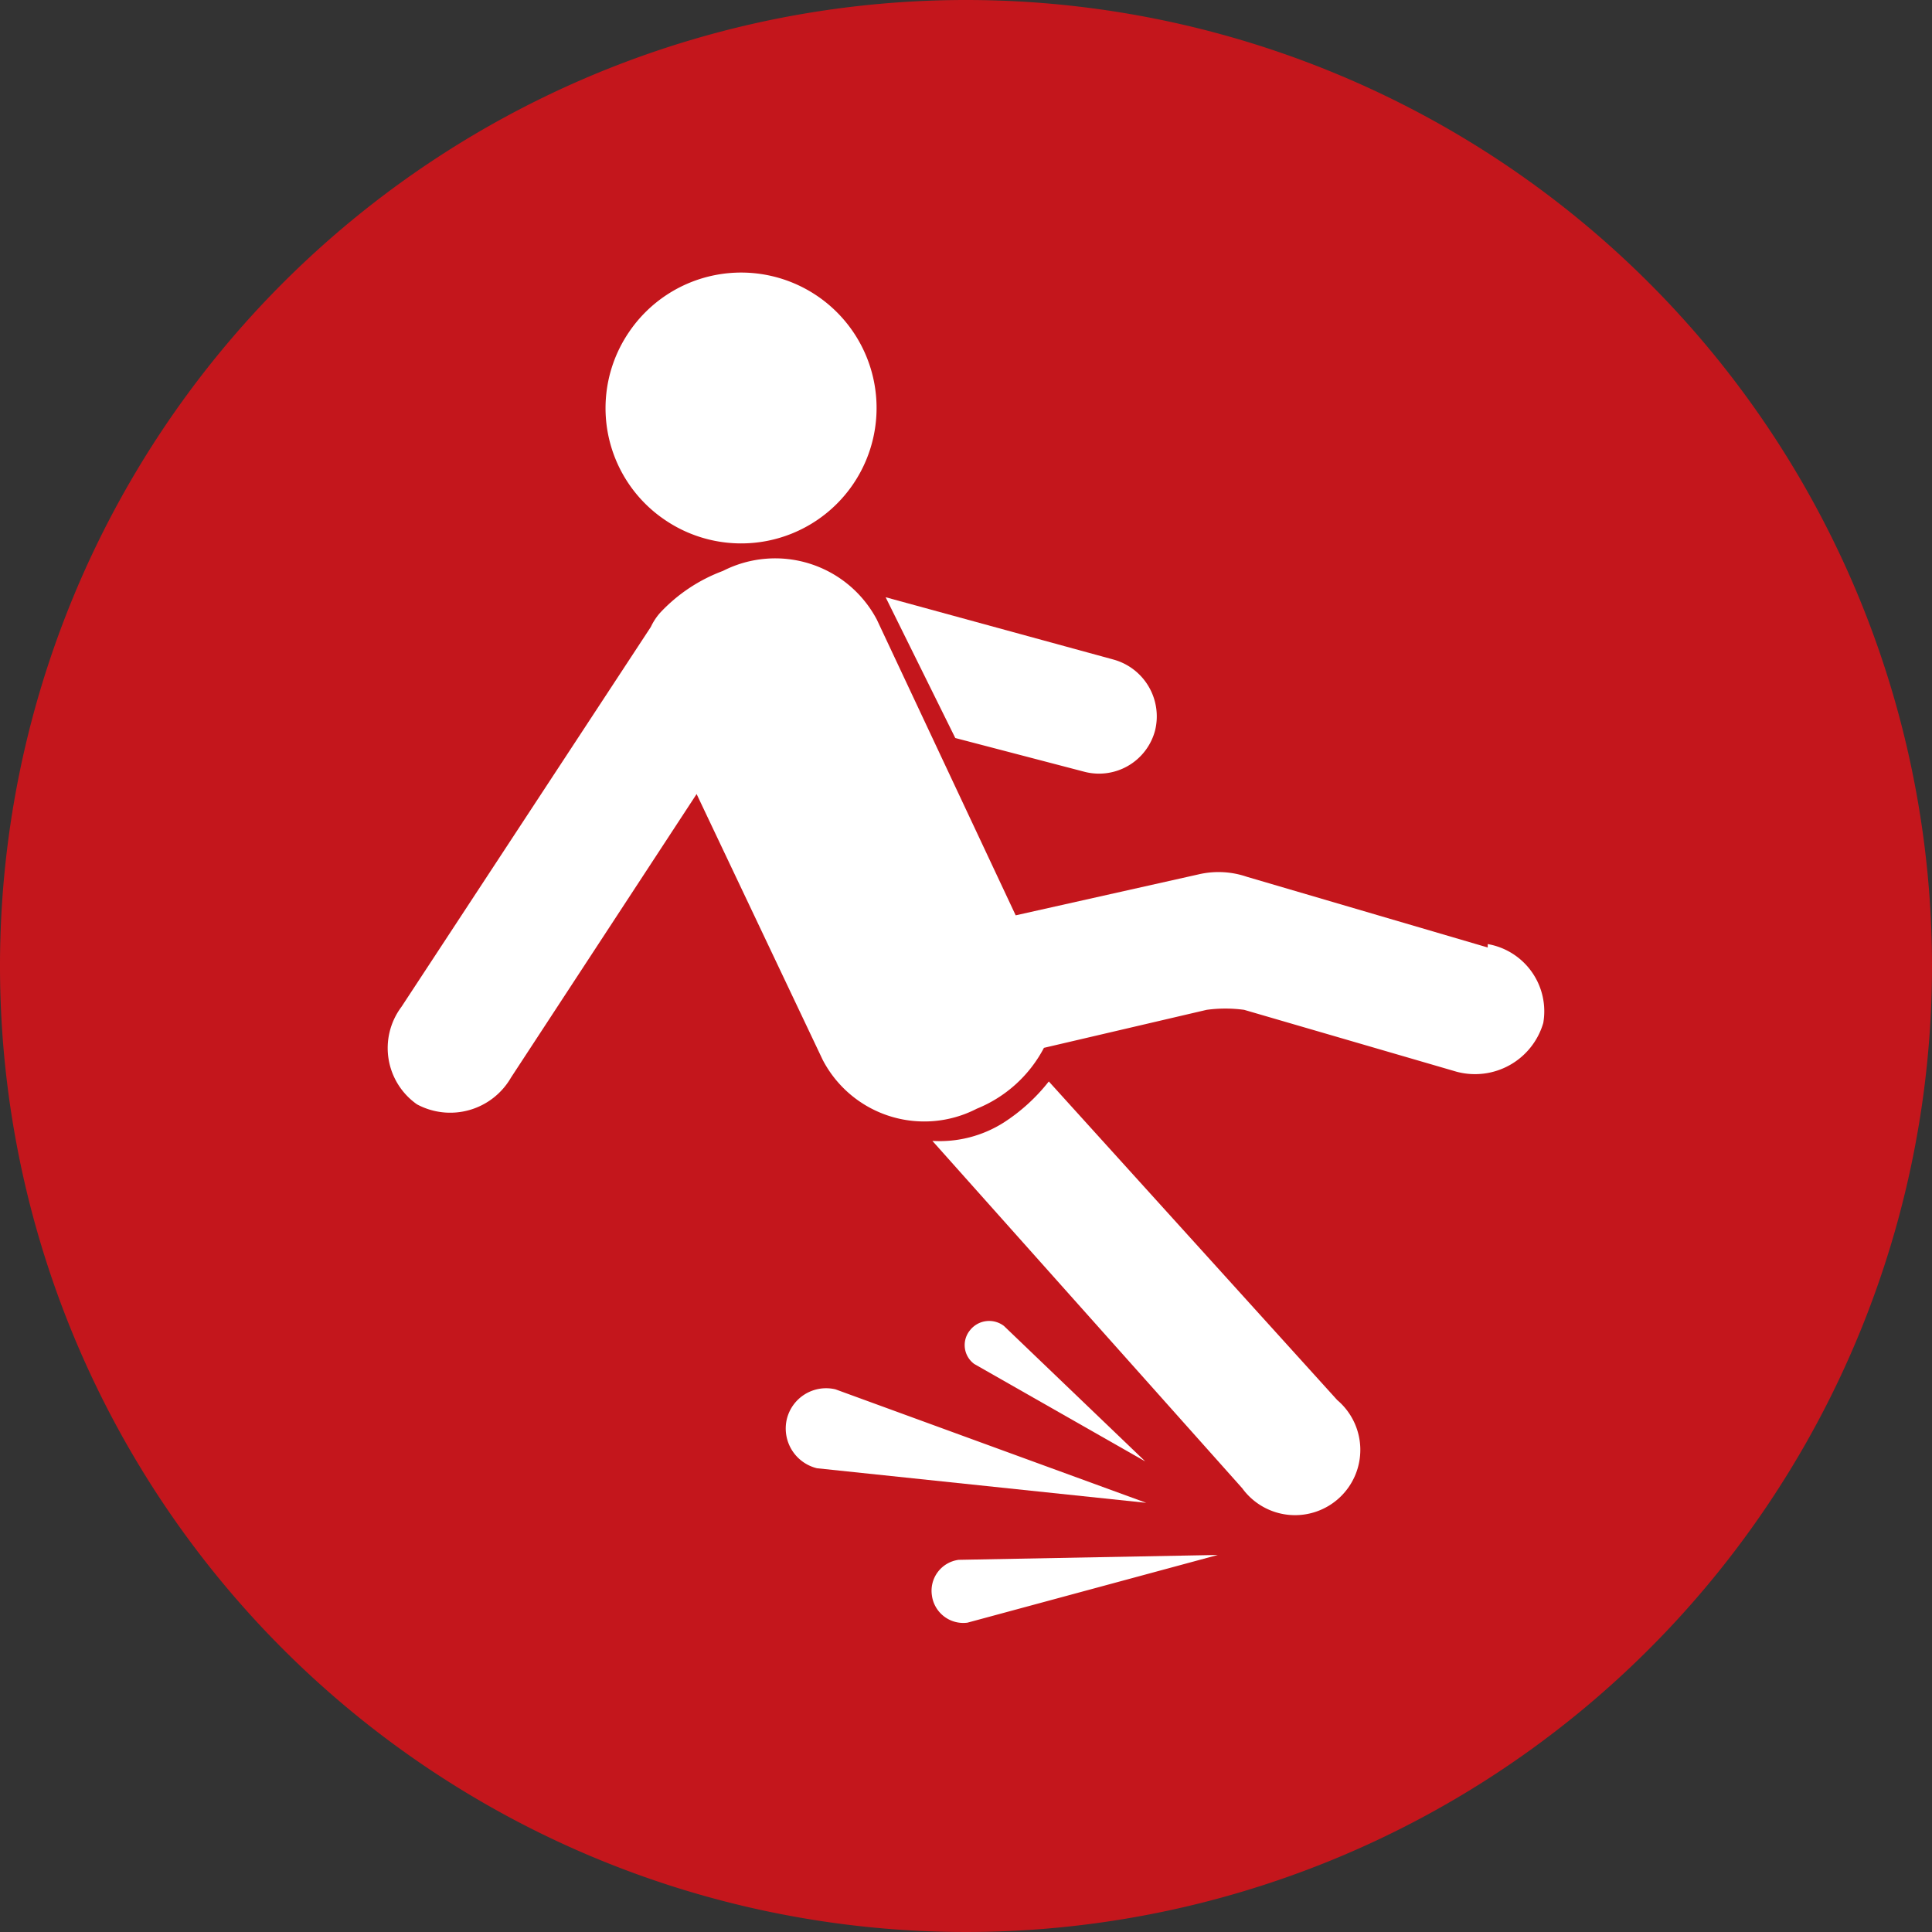 <svg xmlns="http://www.w3.org/2000/svg" xmlns:xlink="http://www.w3.org/1999/xlink" viewBox="0 0 39.66 39.66"><rect x="0" y="0" width="39.66" height="39.66" fill="#333333" stroke="none"/><defs><clipPath id="clip-path" transform="translate(0 0)"><rect width="39.66" height="39.66" fill="none"/></clipPath></defs><g id="Layer_2" data-name="Layer 2"><g id="Layer_1-2" data-name="Layer 1"><g clip-path="url(#clip-path)"><path d="M39.66,19.83A19.83,19.83,0,1,1,19.83,0,19.83,19.83,0,0,1,39.66,19.83" transform="translate(0 0)" fill="#c4161c"/><path d="M13.66,10.68a2.78,2.78,0,1,0-.75-3.86,2.77,2.77,0,0,0,.75,3.86" transform="translate(0 0)" fill="#fff"/><path d="M22.25,15.84A1.19,1.19,0,0,0,23.71,15a1.21,1.21,0,0,0-.85-1.46l-4.68-1.28,1.43,2.89Z" transform="translate(0 0)" fill="#fff"/><path d="M21.53,22.2a3.78,3.78,0,0,1-.92.84,2.45,2.45,0,0,1-1.47.38l6.36,7.13a1.34,1.34,0,1,0,1.95-1.81Z" transform="translate(0 0)" fill="#fff"/><path d="M30.54,19.45,25.6,18a1.8,1.8,0,0,0-1-.05l-3.75.84L18,12.72a2.36,2.36,0,0,0-3.16-1,3.37,3.37,0,0,0-1.29.86,1.21,1.21,0,0,0-.19.29l-5.12,7.8a1.41,1.41,0,0,0,.32,2,1.44,1.44,0,0,0,1.93-.55L14.3,16.3l2.59,5.46a2.35,2.35,0,0,0,3.16,1,2.7,2.7,0,0,0,1.38-1.25l3.34-.78a2.84,2.84,0,0,1,.77,0L29.9,22a1.46,1.46,0,0,0,1.78-1,1.4,1.4,0,0,0-1.14-1.62" transform="translate(0 0)" fill="#fff"/><path d="M25,31.92h0l-5.14,1.39a.65.65,0,0,1-.73-.56.64.64,0,0,1,.55-.73Z" transform="translate(0 0)" fill="#fff"/><path d="M23.51,30h0L20,28a.48.48,0,0,1-.09-.69.5.5,0,0,1,.7-.09Z" transform="translate(0 0)" fill="#fff"/><path d="M23.53,30.85h0l-6.76-.71a.84.84,0,0,1-.62-1,.83.83,0,0,1,1-.62Z" transform="translate(0 0)" fill="#fff"/></g></g></g></svg>